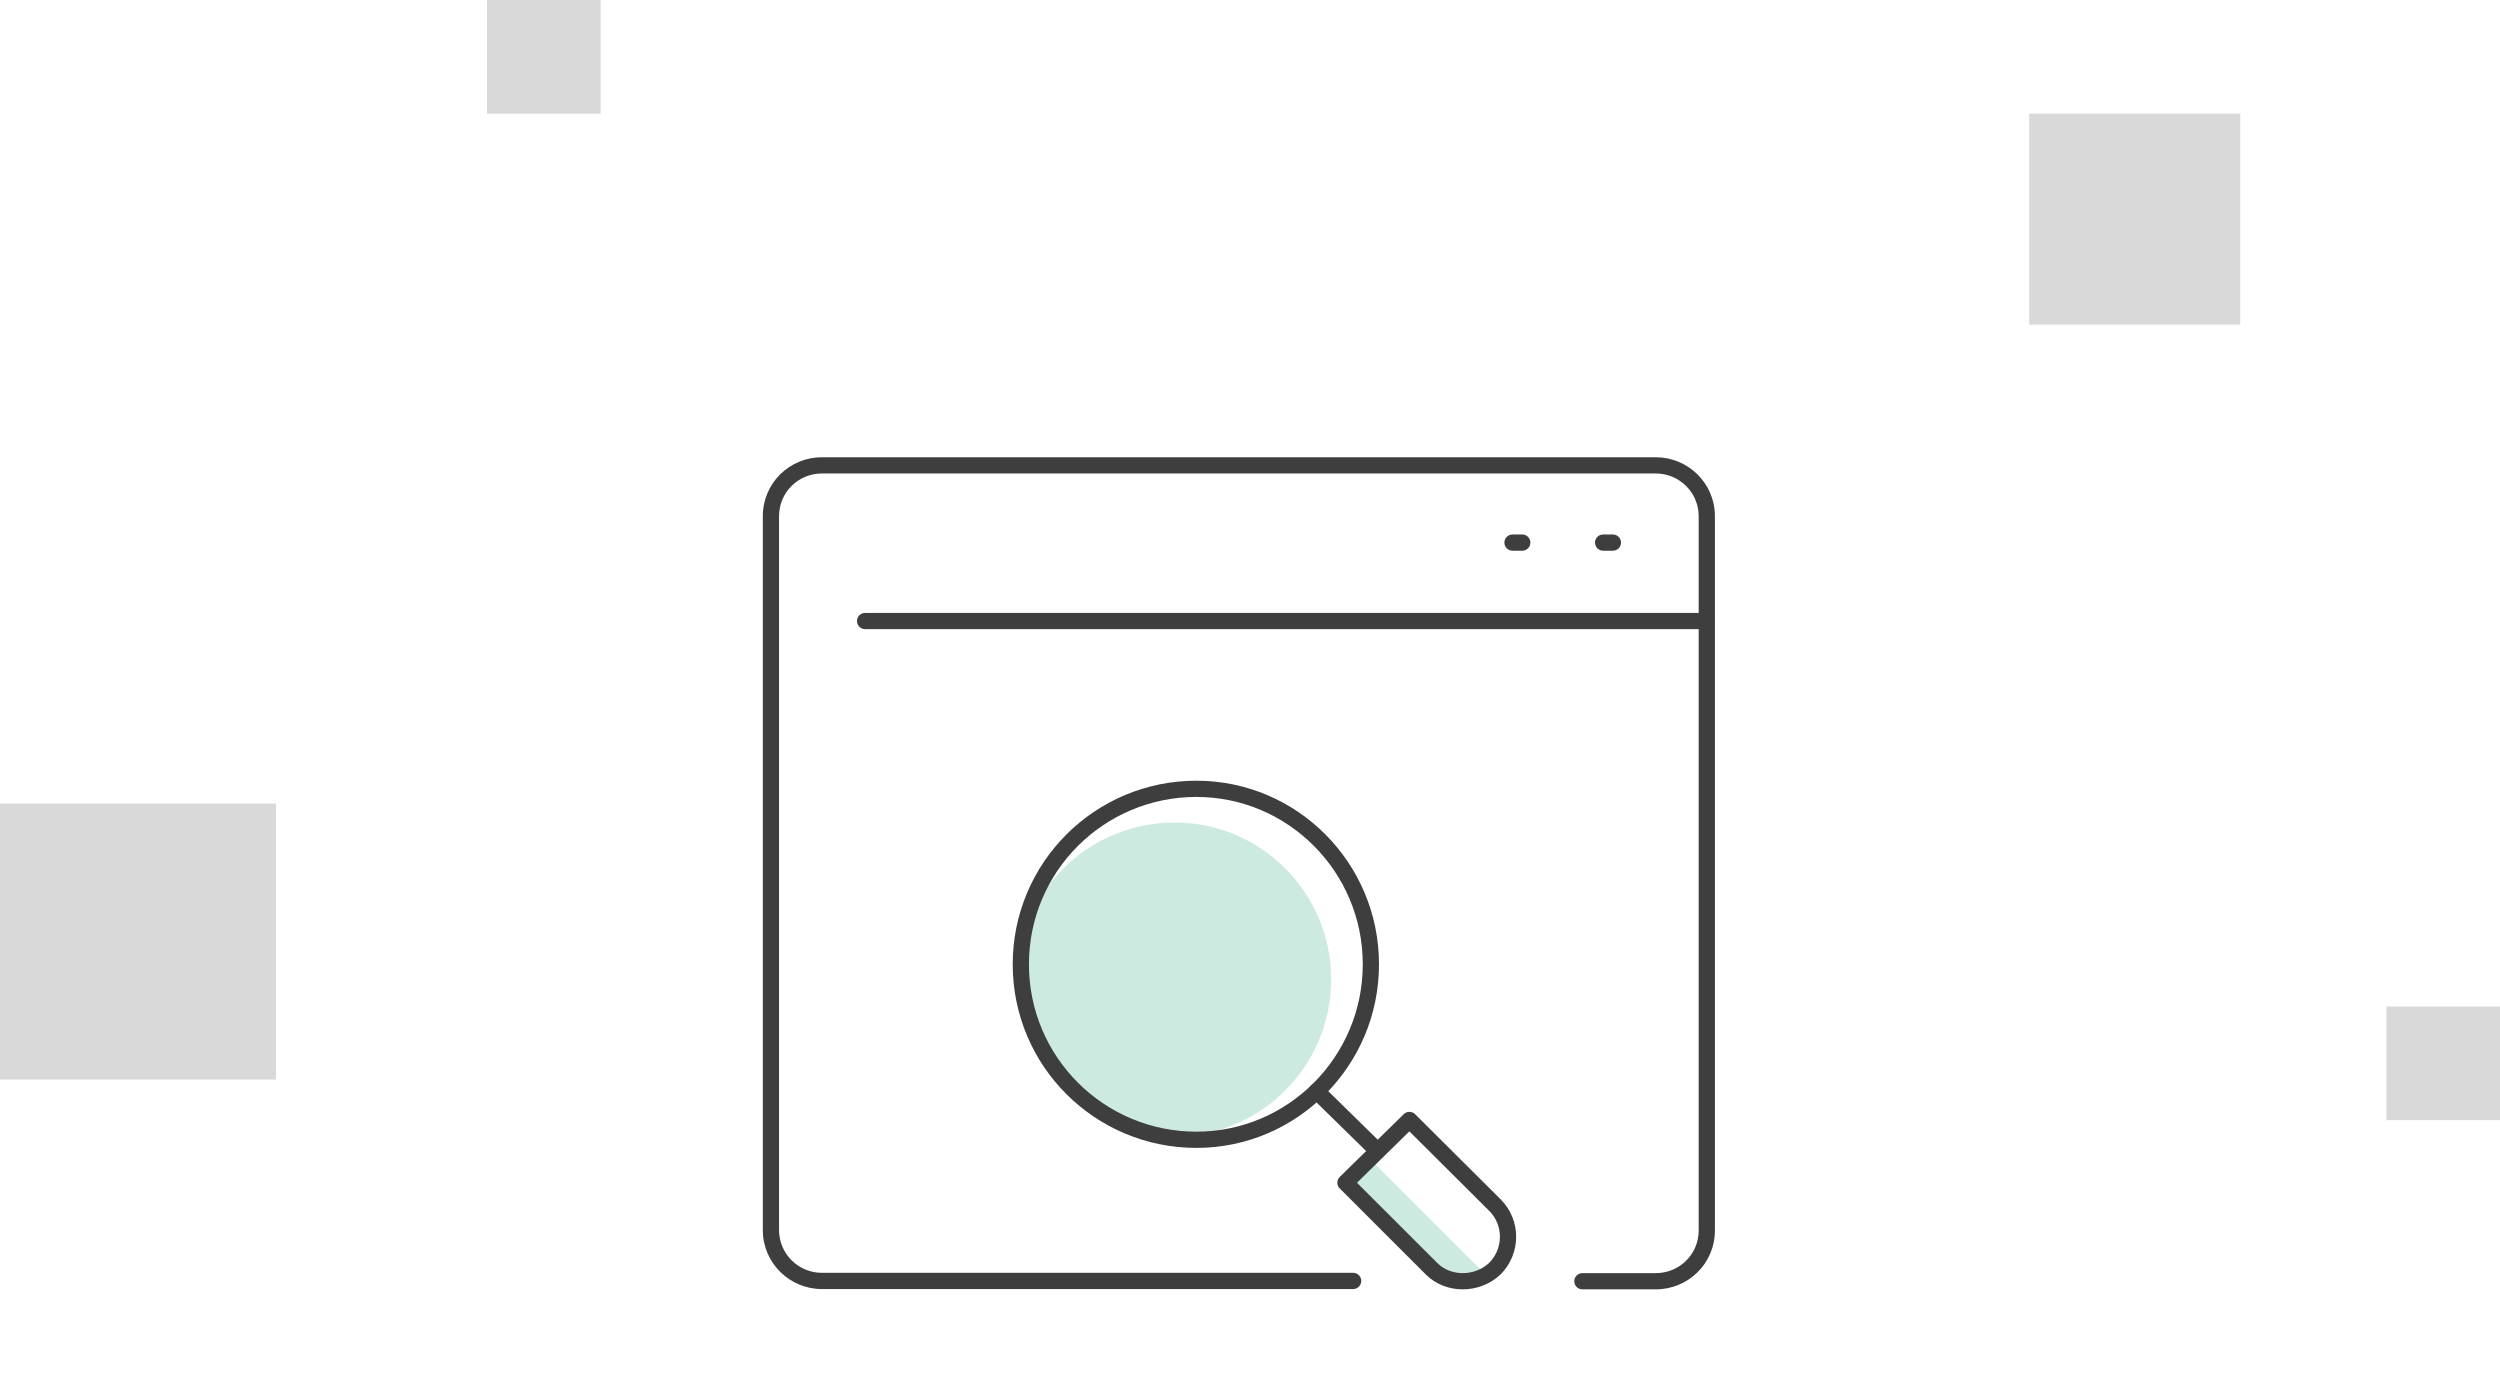 <svg width="308" height="172" viewBox="0 0 308 172" fill="none" xmlns="http://www.w3.org/2000/svg">
<path d="M182.667 156.667L168.667 142.667L166 145.333C167.778 147.333 172.267 152.267 176 156C178.667 158.667 182 158 182.667 156.667Z" fill="#CCEADF"/>
<path d="M164 120.667C164 131.36 155.331 140 144.732 140C134.002 140 125.333 131.36 125.333 120.667C125.333 109.973 134.002 101.333 144.732 101.333C155.331 101.333 164 109.973 164 120.667Z" fill="#CCEADF"/>
<path fill-rule="evenodd" clip-rule="evenodd" d="M172.94 137.265C173.331 136.882 173.958 136.884 174.346 137.271L184.852 147.732C187.441 150.278 187.432 154.451 184.856 157.025C184.848 157.033 184.839 157.041 184.831 157.049C182.271 159.436 178.117 159.47 175.67 157.025L165.053 146.416C164.864 146.227 164.758 145.971 164.759 145.704C164.761 145.437 164.869 145.181 165.059 144.994L172.94 137.265ZM167.181 145.715L177.084 155.61C178.72 157.245 181.634 157.283 183.454 155.598C185.244 153.797 185.231 150.908 183.448 149.156L183.443 149.151L183.443 149.151L173.635 139.385L167.181 145.715Z" fill="#3E3E3E"/>
<path fill-rule="evenodd" clip-rule="evenodd" d="M161.502 133.743C161.889 133.348 162.522 133.342 162.917 133.728L170.396 141.056C170.791 141.443 170.797 142.076 170.411 142.47C170.024 142.865 169.391 142.871 168.997 142.485L161.517 135.157C161.122 134.77 161.116 134.137 161.502 133.743Z" fill="#3E3E3E"/>
<path fill-rule="evenodd" clip-rule="evenodd" d="M147.402 98.183C135.986 98.183 126.765 107.397 126.765 118.802C126.765 130.207 135.986 139.422 147.402 139.422C158.668 139.422 167.893 130.212 167.893 118.802C167.893 107.393 158.668 98.183 147.402 98.183ZM124.765 118.802C124.765 106.291 134.883 96.183 147.402 96.183C159.78 96.183 169.893 106.295 169.893 118.802C169.893 131.309 159.78 141.422 147.402 141.422C134.883 141.422 124.765 131.314 124.765 118.802Z" fill="#3E3E3E"/>
<path fill-rule="evenodd" clip-rule="evenodd" d="M101.255 58.333C98.365 58.333 95.979 60.632 95.979 63.604V151.541C95.979 154.509 98.398 156.812 101.255 156.812H166.706C167.259 156.812 167.706 157.26 167.706 157.812C167.706 158.364 167.259 158.812 166.706 158.812H101.255C97.325 158.812 93.979 155.646 93.979 151.541V63.604C93.979 59.503 97.285 56.333 101.255 56.333H204.002C207.932 56.333 211.278 59.5 211.278 63.604V151.578C211.278 155.678 207.972 158.848 204.002 158.848H194.95C194.398 158.848 193.95 158.401 193.95 157.848C193.95 157.296 194.398 156.848 194.95 156.848H204.002C206.892 156.848 209.278 154.55 209.278 151.578V63.604C209.278 60.636 206.859 58.333 204.002 58.333H101.255Z" fill="#3E3E3E"/>
<path fill-rule="evenodd" clip-rule="evenodd" d="M105.58 76.51C105.58 75.958 106.028 75.51 106.58 75.51H210.276C210.828 75.51 211.276 75.958 211.276 76.51C211.276 77.063 210.828 77.51 210.276 77.51H106.58C106.028 77.51 105.58 77.063 105.58 76.51Z" fill="#3E3E3E"/>
<path fill-rule="evenodd" clip-rule="evenodd" d="M185.341 66.849C185.341 66.297 185.789 65.849 186.341 65.849H187.545C188.098 65.849 188.545 66.297 188.545 66.849C188.545 67.401 188.098 67.849 187.545 67.849H186.341C185.789 67.849 185.341 67.401 185.341 66.849Z" fill="#3E3E3E"/>
<path fill-rule="evenodd" clip-rule="evenodd" d="M196.505 66.849C196.505 66.297 196.953 65.849 197.505 65.849H198.709C199.261 65.849 199.709 66.297 199.709 66.849C199.709 67.401 199.261 67.849 198.709 67.849H197.505C196.953 67.849 196.505 67.401 196.505 66.849Z" fill="#3E3E3E"/>
<rect width="14" height="14" transform="matrix(1 0 0 -1 294 138)" fill="#D9D9D9"/>
<rect width="14" height="14" transform="matrix(1 0 0 -1 60 14)" fill="#D9D9D9"/>
<rect x="250" y="14" width="26" height="26" fill="#D9D9D9"/>
<rect width="34" height="34" transform="matrix(1 0 0 -1 0 133)" fill="#D9D9D9"/>
</svg>

